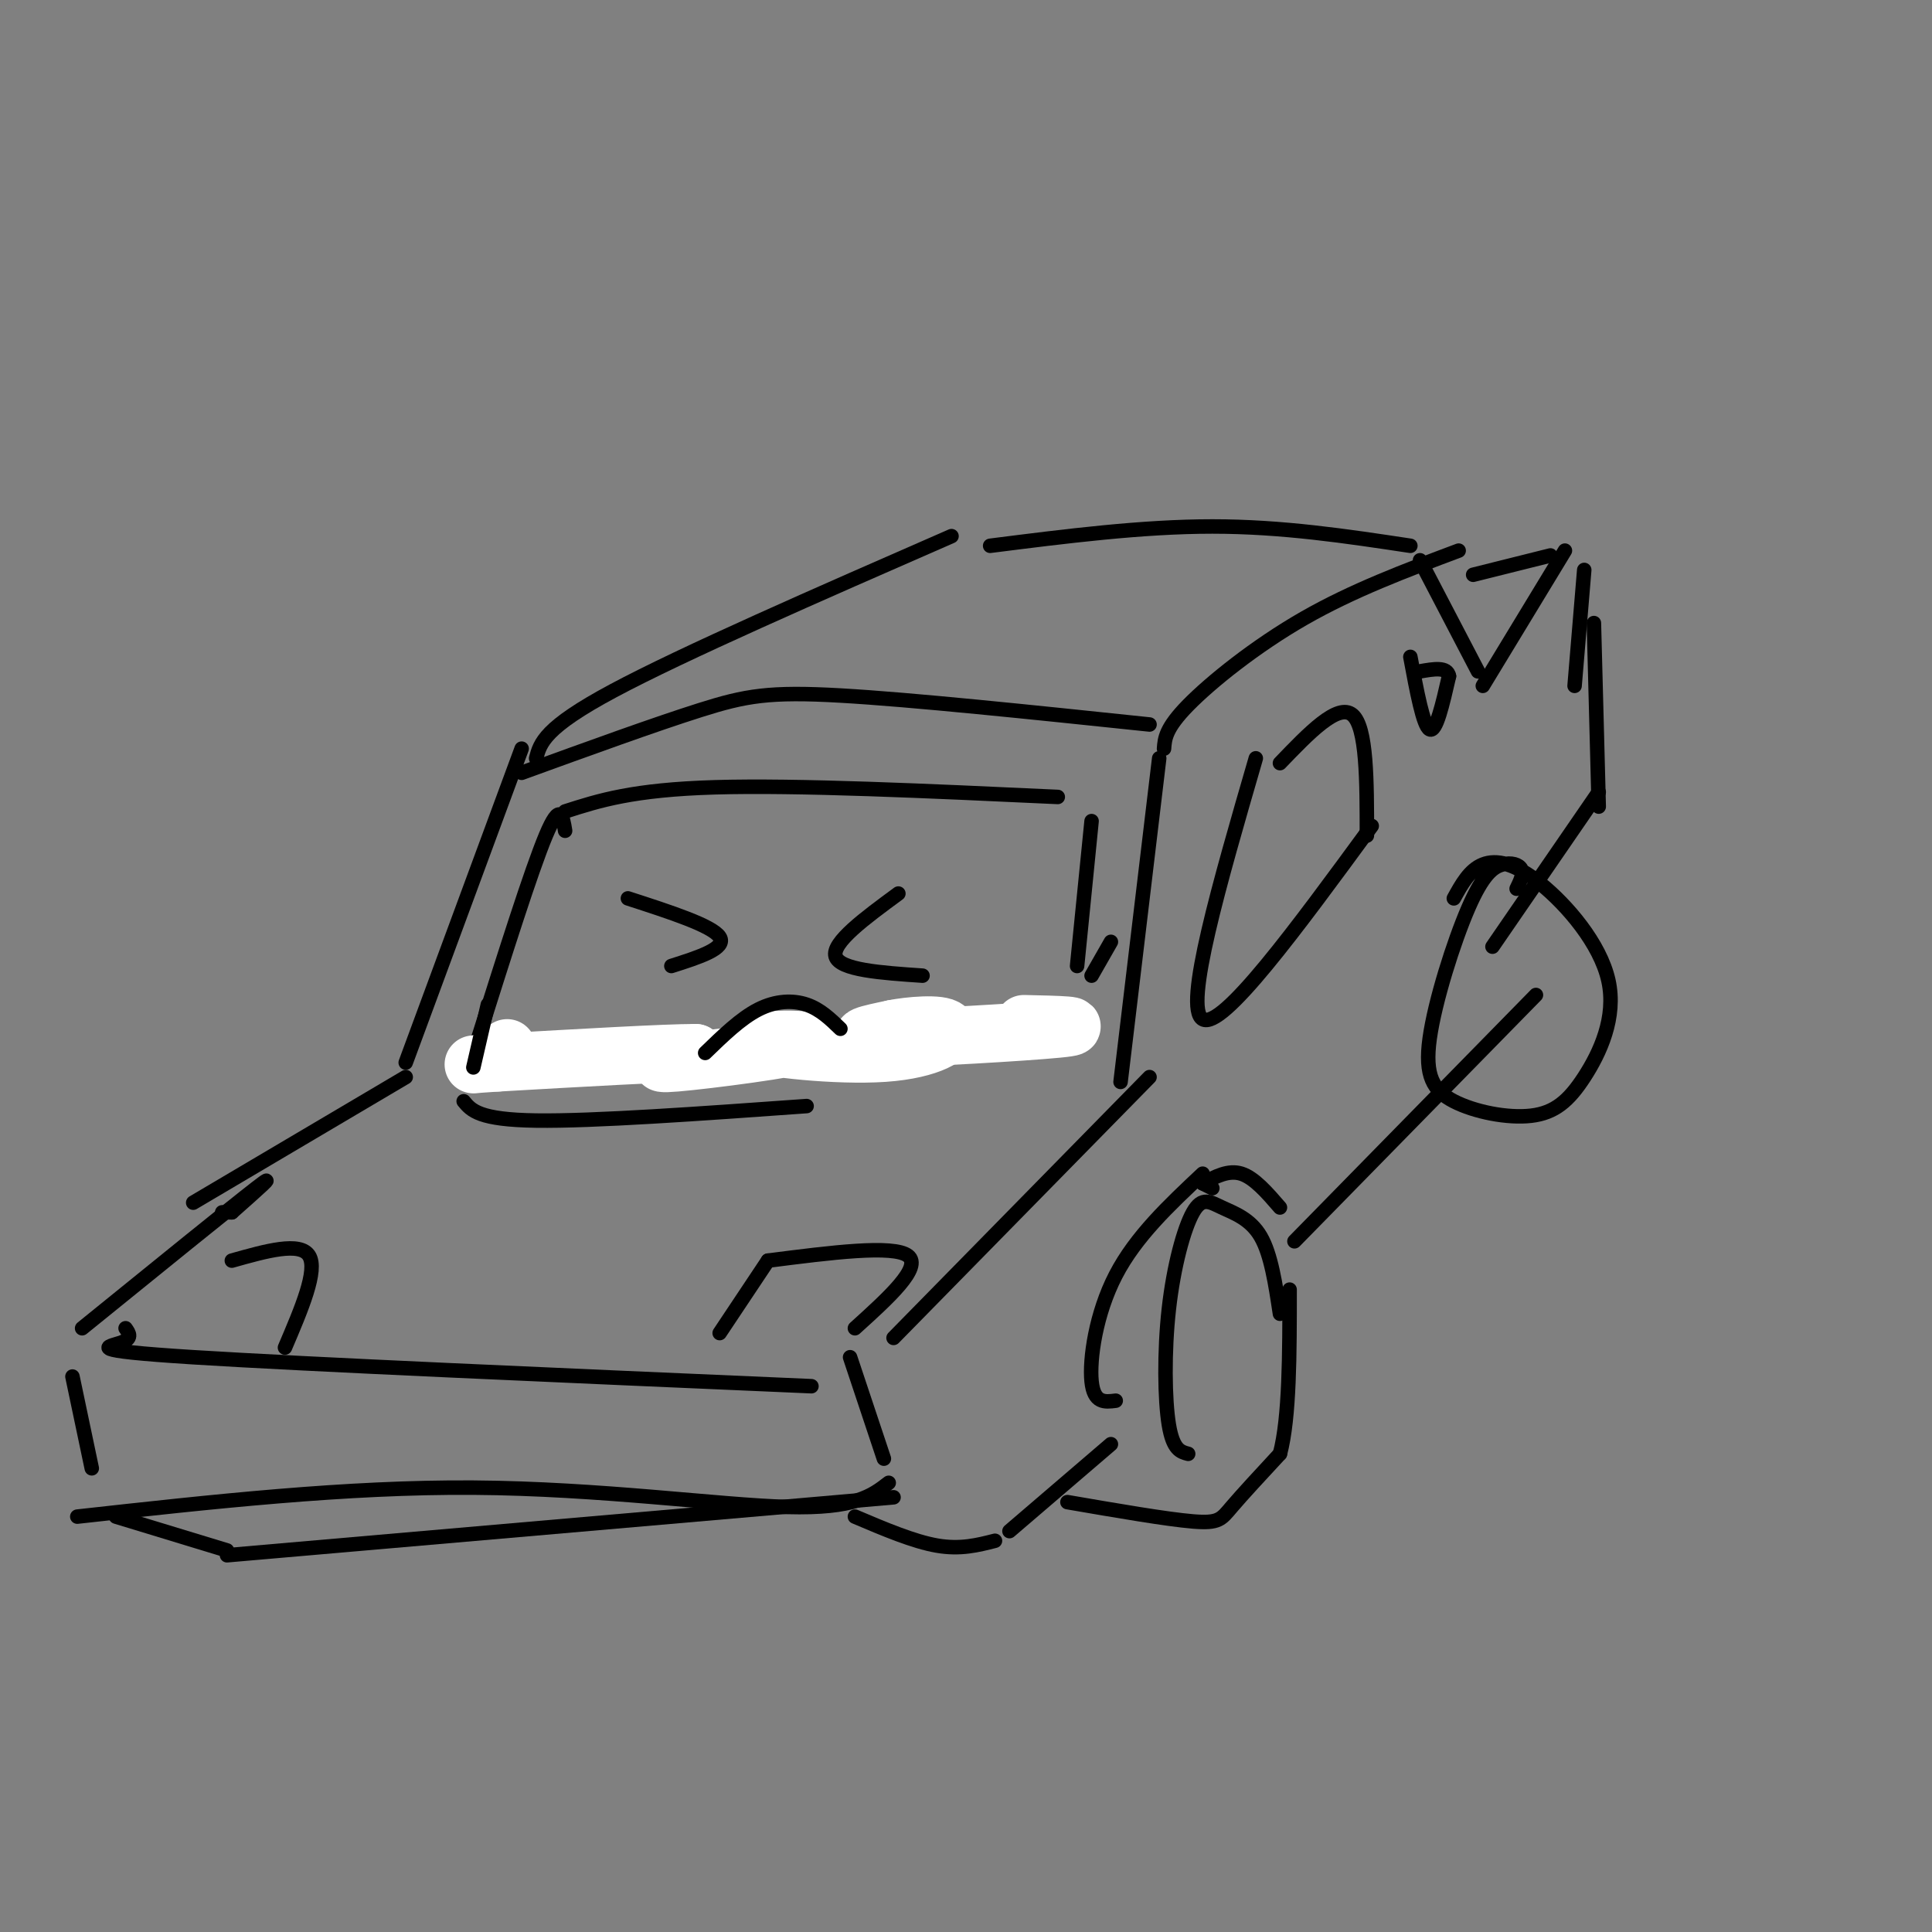 <svg viewBox='0 0 400 400' version='1.1' xmlns='http://www.w3.org/2000/svg' xmlns:xlink='http://www.w3.org/1999/xlink'><rect x="0" y="0" width="400" height="400" fill="#808080" stroke="none"/><g fill='none' stroke='rgb(0,0,0)' stroke-width='3' stroke-linecap='round' stroke-linejoin='round'><path d='M117,172c-0.500,-3.083 -1.000,-6.167 -4,1c-3.000,7.167 -8.500,24.583 -14,42'/><path d='M226,170c0.000,0.000 -3.000,30.000 -3,30'/><path d='M117,168c7.000,-2.250 14.000,-4.500 31,-5c17.000,-0.500 44.000,0.750 71,2'/><path d='M104,215c30.750,1.250 61.500,2.500 81,2c19.500,-0.500 27.750,-2.750 36,-5'/><path d='M230,195c0.000,0.000 -4.000,7.000 -4,7'/><path d='M108,155c0.000,0.000 -24.000,65.000 -24,65'/><path d='M108,160c13.822,-5.022 27.644,-10.044 37,-13c9.356,-2.956 14.244,-3.844 29,-3c14.756,0.844 39.378,3.422 64,6'/><path d='M240,157c0.000,0.000 -8.000,67.000 -8,67'/><path d='M241,155c0.156,-2.111 0.311,-4.222 5,-9c4.689,-4.778 13.911,-12.222 24,-18c10.089,-5.778 21.044,-9.889 32,-14'/><path d='M111,157c0.833,-3.167 1.667,-6.333 16,-14c14.333,-7.667 42.167,-19.833 70,-32'/><path d='M205,113c15.750,-2.000 31.500,-4.000 46,-4c14.500,0.000 27.750,2.000 41,4'/><path d='M294,116c0.000,0.000 12.000,23.000 12,23'/></g>
<g fill='none' stroke='rgb(255,255,255)' stroke-width='12' stroke-linecap='round' stroke-linejoin='round'><path d='M212,212c7.000,0.156 14.000,0.311 7,1c-7.000,0.689 -28.000,1.911 -36,2c-8.000,0.089 -3.000,-0.956 2,-2'/><path d='M185,213c3.092,-0.640 9.821,-1.241 11,0c1.179,1.241 -3.192,4.324 -13,5c-9.808,0.676 -25.052,-1.056 -26,-2c-0.948,-0.944 12.398,-1.100 10,0c-2.398,1.100 -20.542,3.457 -27,4c-6.458,0.543 -1.229,-0.729 4,-2'/><path d='M144,218c-6.167,0.000 -23.583,1.000 -41,2'/><path d='M103,220c-7.267,0.444 -4.933,0.556 -3,0c1.933,-0.556 3.467,-1.778 5,-3'/></g>
<g fill='none' stroke='rgb(0,0,0)' stroke-width='3' stroke-linecap='round' stroke-linejoin='round'><path d='M101,208c0.000,0.000 -3.000,13.000 -3,13'/><path d='M96,228c1.583,1.917 3.167,3.833 15,4c11.833,0.167 33.917,-1.417 56,-3'/><path d='M84,223c0.000,0.000 -44.000,26.000 -44,26'/><path d='M238,223c0.000,0.000 -53.000,54.000 -53,54'/><path d='M48,251c0.000,0.000 -2.000,0.000 -2,0'/><path d='M48,251c5.083,-4.500 10.167,-9.000 5,-5c-5.167,4.000 -20.583,16.500 -36,29'/><path d='M26,275c0.756,1.067 1.511,2.133 -1,3c-2.511,0.867 -8.289,1.533 15,3c23.289,1.467 75.644,3.733 128,6'/><path d='M15,285c0.000,0.000 4.000,19.000 4,19'/><path d='M176,281c0.000,0.000 7.000,21.000 7,21'/><path d='M16,314c27.867,-3.089 55.733,-6.178 82,-6c26.267,0.178 50.933,3.622 65,4c14.067,0.378 17.533,-2.311 21,-5'/><path d='M177,314c6.083,2.583 12.167,5.167 17,6c4.833,0.833 8.417,-0.083 12,-1'/><path d='M24,314c0.000,0.000 23.000,7.000 23,7'/><path d='M47,322c0.000,0.000 138.000,-12.000 138,-12'/><path d='M209,317c0.000,0.000 21.000,-18.000 21,-18'/><path d='M231,290c-2.267,0.289 -4.533,0.578 -5,-4c-0.467,-4.578 0.867,-14.022 5,-22c4.133,-7.978 11.067,-14.489 18,-21'/><path d='M221,311c10.311,1.778 20.622,3.556 26,4c5.378,0.444 5.822,-0.444 8,-3c2.178,-2.556 6.089,-6.778 10,-11'/><path d='M265,301c2.000,-7.500 2.000,-20.750 2,-34'/><path d='M265,272c-0.928,-6.166 -1.856,-12.332 -4,-16c-2.144,-3.668 -5.506,-4.836 -8,-6c-2.494,-1.164 -4.122,-2.322 -6,1c-1.878,3.322 -4.006,11.125 -5,20c-0.994,8.875 -0.856,18.821 0,24c0.856,5.179 2.428,5.589 4,6'/><path d='M249,245c0.000,0.000 2.000,1.000 2,1'/><path d='M249,245c2.667,-1.417 5.333,-2.833 8,-2c2.667,0.833 5.333,3.917 8,7'/><path d='M268,257c0.000,0.000 50.000,-51.000 50,-51'/><path d='M260,157c-7.500,25.833 -15.000,51.667 -11,54c4.000,2.333 19.500,-18.833 35,-40'/><path d='M265,158c6.000,-6.250 12.000,-12.500 15,-10c3.000,2.500 3.000,13.750 3,25'/><path d='M292,136c1.333,7.167 2.667,14.333 4,15c1.333,0.667 2.667,-5.167 4,-11'/><path d='M300,140c-0.333,-2.000 -3.167,-1.500 -6,-1'/><path d='M307,142c0.000,0.000 17.000,-28.000 17,-28'/><path d='M321,115c0.000,0.000 -16.000,4.000 -16,4'/><path d='M328,118c0.000,0.000 -2.000,24.000 -2,24'/><path d='M330,129c0.000,0.000 1.000,38.000 1,38'/><path d='M331,164c0.000,0.000 -22.000,32.000 -22,32'/><path d='M314,184c0.731,-1.498 1.462,-2.996 1,-4c-0.462,-1.004 -2.119,-1.515 -4,-1c-1.881,0.515 -3.988,2.056 -7,9c-3.012,6.944 -6.928,19.290 -8,27c-1.072,7.710 0.700,10.785 5,13c4.300,2.215 11.127,3.569 16,3c4.873,-0.569 7.792,-3.061 11,-8c3.208,-4.939 6.705,-12.324 5,-20c-1.705,-7.676 -8.613,-15.644 -14,-20c-5.387,-4.356 -9.253,-5.102 -12,-4c-2.747,1.102 -4.373,4.051 -6,7'/><path d='M48,261c7.083,-2.000 14.167,-4.000 16,-1c1.833,3.000 -1.583,11.000 -5,19'/><path d='M159,261c0.000,0.000 -10.000,15.000 -10,15'/><path d='M159,261c13.000,-1.667 26.000,-3.333 29,-1c3.000,2.333 -4.000,8.667 -11,15'/><path d='M130,186c8.750,2.833 17.500,5.667 19,8c1.500,2.333 -4.250,4.167 -10,6'/><path d='M186,185c-6.917,5.083 -13.833,10.167 -13,13c0.833,2.833 9.417,3.417 18,4'/><path d='M146,218c3.689,-3.578 7.378,-7.156 11,-9c3.622,-1.844 7.178,-1.956 10,-1c2.822,0.956 4.911,2.978 7,5'/></g>
</svg>